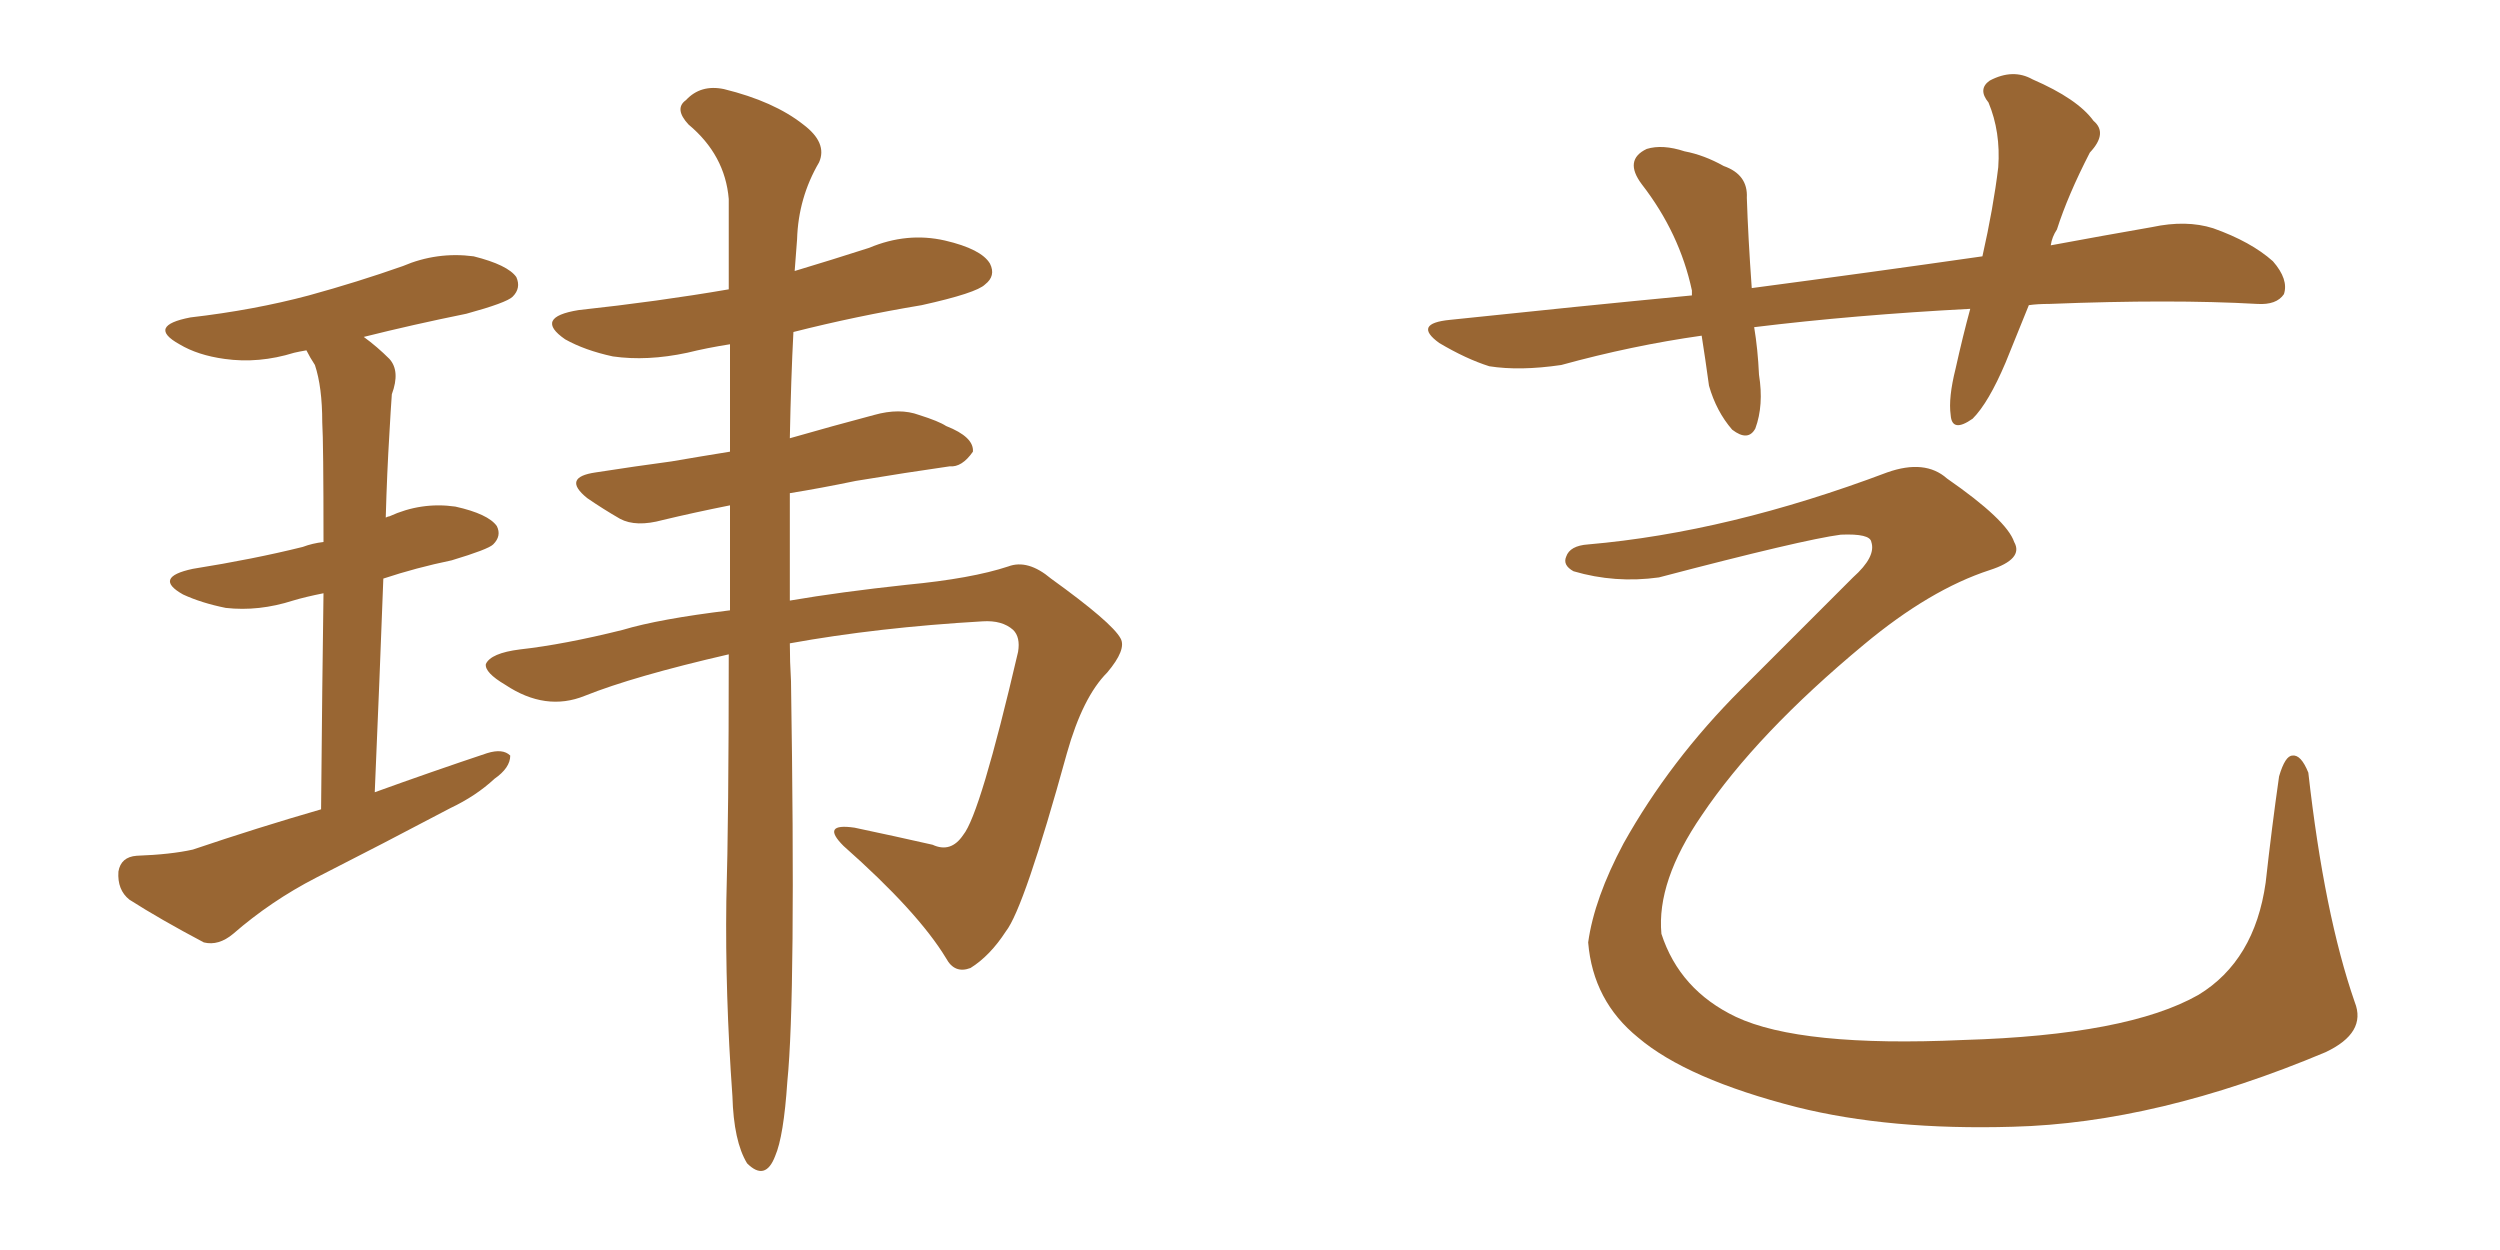 <svg xmlns="http://www.w3.org/2000/svg" xmlns:xlink="http://www.w3.org/1999/xlink" width="300" height="150"><path fill="#996633" padding="10" d="M38.53 97.12L38.53 97.12Q38.67 81.45 38.82 71.19L38.82 71.19Q36.62 71.63 35.16 72.07L35.16 72.07Q31.05 73.39 27.10 72.95L27.10 72.95Q24.17 72.36 21.97 71.34L21.97 71.34Q18.31 69.29 23.14 68.26L23.14 68.26Q30.47 67.09 36.33 65.63L36.33 65.63Q37.50 65.19 38.82 65.04L38.82 65.04Q38.82 53.03 38.67 50.68L38.67 50.68Q38.67 46.44 37.79 43.80L37.79 43.80Q37.21 42.92 36.77 42.04L36.77 42.04Q35.89 42.19 35.30 42.33L35.30 42.33Q31.05 43.65 26.95 43.07L26.95 43.07Q23.73 42.63 21.53 41.31L21.53 41.31Q17.58 39.11 22.85 38.09L22.85 38.09Q30.47 37.21 37.06 35.45L37.06 35.45Q42.92 33.84 48.34 31.93L48.34 31.93Q52.44 30.18 56.84 30.76L56.84 30.76Q60.94 31.79 61.96 33.25L61.96 33.25Q62.55 34.57 61.52 35.60L61.52 35.60Q60.79 36.33 55.96 37.65L55.96 37.65Q49.51 38.96 43.65 40.43L43.65 40.43Q45.26 41.60 46.73 43.07L46.73 43.07Q48.05 44.53 47.02 47.31L47.02 47.31Q46.88 49.22 46.73 52.00L46.73 52.00Q46.44 56.69 46.29 62.11L46.29 62.11Q46.58 61.96 46.73 61.96L46.73 61.96Q50.54 60.21 54.64 60.79L54.64 60.79Q58.59 61.67 59.62 63.13L59.62 63.13Q60.21 64.31 59.18 65.33L59.18 65.33Q58.59 65.92 54.20 67.24L54.20 67.24Q49.95 68.12 46.00 69.43L46.00 69.43Q45.56 81.30 44.97 95.07L44.97 95.07Q51.86 92.58 58.45 90.38L58.45 90.38Q60.35 89.79 61.23 90.67L61.23 90.67Q61.23 92.14 59.33 93.46L59.33 93.46Q57.13 95.51 54.05 96.97L54.05 96.97Q46.00 101.22 37.94 105.32L37.94 105.32Q32.52 108.11 27.98 112.06L27.98 112.06Q26.22 113.53 24.46 113.09L24.46 113.09Q19.19 110.30 15.53 107.96L15.53 107.96Q14.06 106.79 14.21 104.59L14.21 104.59Q14.50 102.83 16.41 102.69L16.41 102.69Q20.51 102.54 23.14 101.95L23.14 101.95Q30.91 99.32 38.53 97.12ZM94.78 52.59L94.78 52.59L94.78 52.59Q99.90 51.12 104.88 49.80L104.88 49.80Q107.96 48.93 110.30 49.80L110.30 49.80Q112.65 50.54 113.53 51.12L113.53 51.12Q116.89 52.44 116.75 54.20L116.75 54.20Q115.43 56.10 113.96 55.96L113.96 55.96Q108.84 56.69 102.69 57.71L102.69 57.71Q98.44 58.59 94.78 59.18L94.78 59.18Q94.78 65.04 94.78 72.07L94.78 72.07Q100.78 71.04 108.84 70.17L108.84 70.17Q116.60 69.43 121.00 67.97L121.00 67.97Q123.34 67.09 126.12 69.43L126.12 69.43Q133.45 74.71 134.47 76.61L134.47 76.61Q135.21 77.93 132.86 80.71L132.86 80.71Q129.93 83.64 128.03 90.38L128.03 90.38Q122.90 108.98 120.70 111.77L120.70 111.77Q118.80 114.70 116.46 116.16L116.46 116.16Q114.55 116.89 113.53 114.99L113.53 114.99Q110.16 109.42 101.22 101.51L101.22 101.51Q98.44 98.73 102.54 99.32L102.54 99.32Q107.37 100.34 111.91 101.37L111.91 101.37Q114.11 102.39 115.58 100.20L115.58 100.20Q117.63 97.71 122.17 78.22L122.17 78.22Q122.46 76.46 121.58 75.59L121.58 75.59Q120.26 74.41 117.92 74.56L117.92 74.56Q105.32 75.29 94.78 77.20L94.78 77.20Q94.78 79.39 94.92 81.74L94.92 81.74Q95.51 119.53 94.48 129.79L94.48 129.79Q94.04 136.38 93.02 138.72L93.02 138.72Q91.85 141.80 89.65 139.60L89.65 139.60Q88.04 136.96 87.89 131.54L87.89 131.54Q87.01 119.24 87.16 108.11L87.16 108.11Q87.45 98.00 87.45 78.52L87.45 78.52Q76.03 81.15 70.17 83.50L70.17 83.50Q65.48 85.40 60.64 82.18L60.64 82.18Q58.15 80.71 58.30 79.69L58.30 79.69Q58.89 78.37 62.40 77.93L62.40 77.93Q67.68 77.34 74.71 75.59L74.71 75.59Q79.10 74.27 87.60 73.24L87.60 73.24Q87.60 66.50 87.60 60.64L87.60 60.64Q83.20 61.52 79.54 62.40L79.54 62.40Q76.32 63.28 74.41 62.26L74.41 62.26Q72.36 61.08 70.46 59.77L70.46 59.77Q67.38 57.28 71.48 56.69L71.48 56.69Q76.17 55.96 80.57 55.37L80.57 55.37Q83.94 54.79 87.60 54.20L87.60 54.20Q87.60 47.17 87.60 41.31L87.60 41.31Q84.81 41.75 82.47 42.33L82.47 42.33Q77.64 43.36 73.54 42.77L73.54 42.77Q70.17 42.04 67.82 40.72L67.82 40.72Q64.01 38.09 69.43 37.21L69.43 37.21Q78.96 36.18 87.45 34.72L87.45 34.72Q87.45 28.42 87.45 23.88L87.45 23.88Q87.01 18.60 82.62 14.94L82.62 14.94Q80.86 13.04 82.32 12.01L82.32 12.01Q84.08 10.11 86.87 10.69L86.87 10.69Q92.87 12.16 96.39 14.94L96.39 14.94Q99.32 17.14 98.29 19.48L98.29 19.48Q95.80 23.73 95.65 28.71L95.65 28.71Q95.51 30.32 95.36 32.52L95.36 32.52Q99.76 31.20 104.30 29.74L104.30 29.74Q108.84 27.83 113.38 28.86L113.38 28.86Q117.77 29.88 118.80 31.64L118.80 31.64Q119.53 33.11 118.21 34.13L118.21 34.13Q117.19 35.16 110.60 36.62L110.60 36.62Q102.69 37.94 95.21 39.84L95.21 39.84Q94.92 45.41 94.78 52.59ZM243.46 36.62L243.46 36.62Q241.99 40.28 240.67 43.51L240.67 43.51Q238.62 48.34 236.72 50.24L236.72 50.24Q234.23 52.00 234.08 49.80L234.08 49.80Q233.79 47.75 234.67 44.24L234.67 44.24Q235.55 40.28 236.43 37.06L236.43 37.06Q222.51 37.79 210.50 39.26L210.50 39.26Q210.94 41.89 211.08 44.97L211.08 44.97Q211.67 48.63 210.64 51.42L210.64 51.42Q209.77 53.03 207.86 51.56L207.86 51.56Q205.96 49.37 205.08 46.29L205.08 46.29Q204.64 43.07 204.20 40.28L204.20 40.28Q195.85 41.46 187.35 43.80L187.35 43.80Q182.37 44.53 178.71 43.95L178.71 43.95Q175.93 43.07 172.71 41.16L172.71 41.16Q169.48 38.82 174.02 38.38L174.02 38.38Q189.26 36.77 203.03 35.45L203.03 35.45Q203.03 35.01 203.03 34.86L203.03 34.86Q201.56 27.98 197.02 22.12L197.02 22.12Q194.82 19.19 197.61 17.87L197.61 17.87Q199.51 17.29 202.15 18.16L202.15 18.16Q204.49 18.60 206.84 19.92L206.84 19.92Q209.77 20.95 209.62 23.73L209.62 23.73Q209.77 28.42 210.21 34.57L210.21 34.57Q224.56 32.67 237.89 30.76L237.89 30.76Q239.21 24.90 239.79 20.07L239.79 20.07Q240.09 15.82 238.62 12.30L238.62 12.30Q237.30 10.69 238.77 9.67L238.77 9.67Q241.55 8.20 243.90 9.52L243.90 9.52Q249.32 11.87 251.22 14.50L251.22 14.50Q252.98 15.97 250.78 18.31L250.78 18.31Q248.14 23.44 246.83 27.54L246.83 27.54Q246.24 28.42 246.09 29.44L246.09 29.44Q252.39 28.27 258.25 27.25L258.25 27.25Q262.35 26.37 265.58 27.39L265.58 27.39Q270.12 29.00 272.75 31.35L272.75 31.35Q274.66 33.54 274.07 35.30L274.07 35.30Q273.19 36.62 270.85 36.47L270.85 36.47Q260.60 35.89 245.95 36.47L245.95 36.47Q244.48 36.47 243.46 36.62ZM190.58 65.33L190.58 65.33L190.58 65.33Q207.42 63.87 226.46 56.69L226.46 56.69Q231.01 55.08 233.64 57.42L233.64 57.42Q240.82 62.40 241.70 65.04L241.70 65.04Q242.87 67.09 238.77 68.41L238.77 68.41Q231.59 70.75 223.68 77.34L223.68 77.34Q210.79 88.04 204.20 97.85L204.20 97.85Q198.78 105.76 199.37 112.06L199.37 112.06Q201.56 118.80 208.30 122.02L208.30 122.02Q216.06 125.68 235.55 124.80L235.55 124.80Q255.32 124.22 263.82 119.38L263.82 119.38Q270.56 115.28 271.88 105.91L271.88 105.91Q272.61 99.32 273.49 93.16L273.49 93.16Q274.22 90.67 275.10 90.67L275.10 90.67Q276.12 90.53 277.00 92.72L277.00 92.72Q278.91 109.72 282.57 120.26L282.57 120.26Q284.03 123.93 279.05 126.27L279.05 126.27Q258.84 134.77 241.55 135.21L241.55 135.21Q226.76 135.64 215.63 132.86L215.63 132.86Q202.44 129.49 196.58 124.51L196.58 124.51Q191.16 120.12 190.58 113.09L190.58 113.09Q191.31 107.81 194.82 101.22L194.82 101.22Q200.39 91.26 208.89 82.76L208.89 82.76Q216.06 75.59 222.36 69.29L222.36 69.29Q225.15 66.80 224.56 65.04L224.56 65.04Q224.41 64.01 220.90 64.16L220.90 64.16Q216.36 64.75 199.07 69.29L199.07 69.29Q193.80 70.02 188.82 68.55L188.82 68.55Q187.50 67.82 187.94 66.80L187.94 66.80Q188.38 65.48 190.58 65.33Z"/></svg>